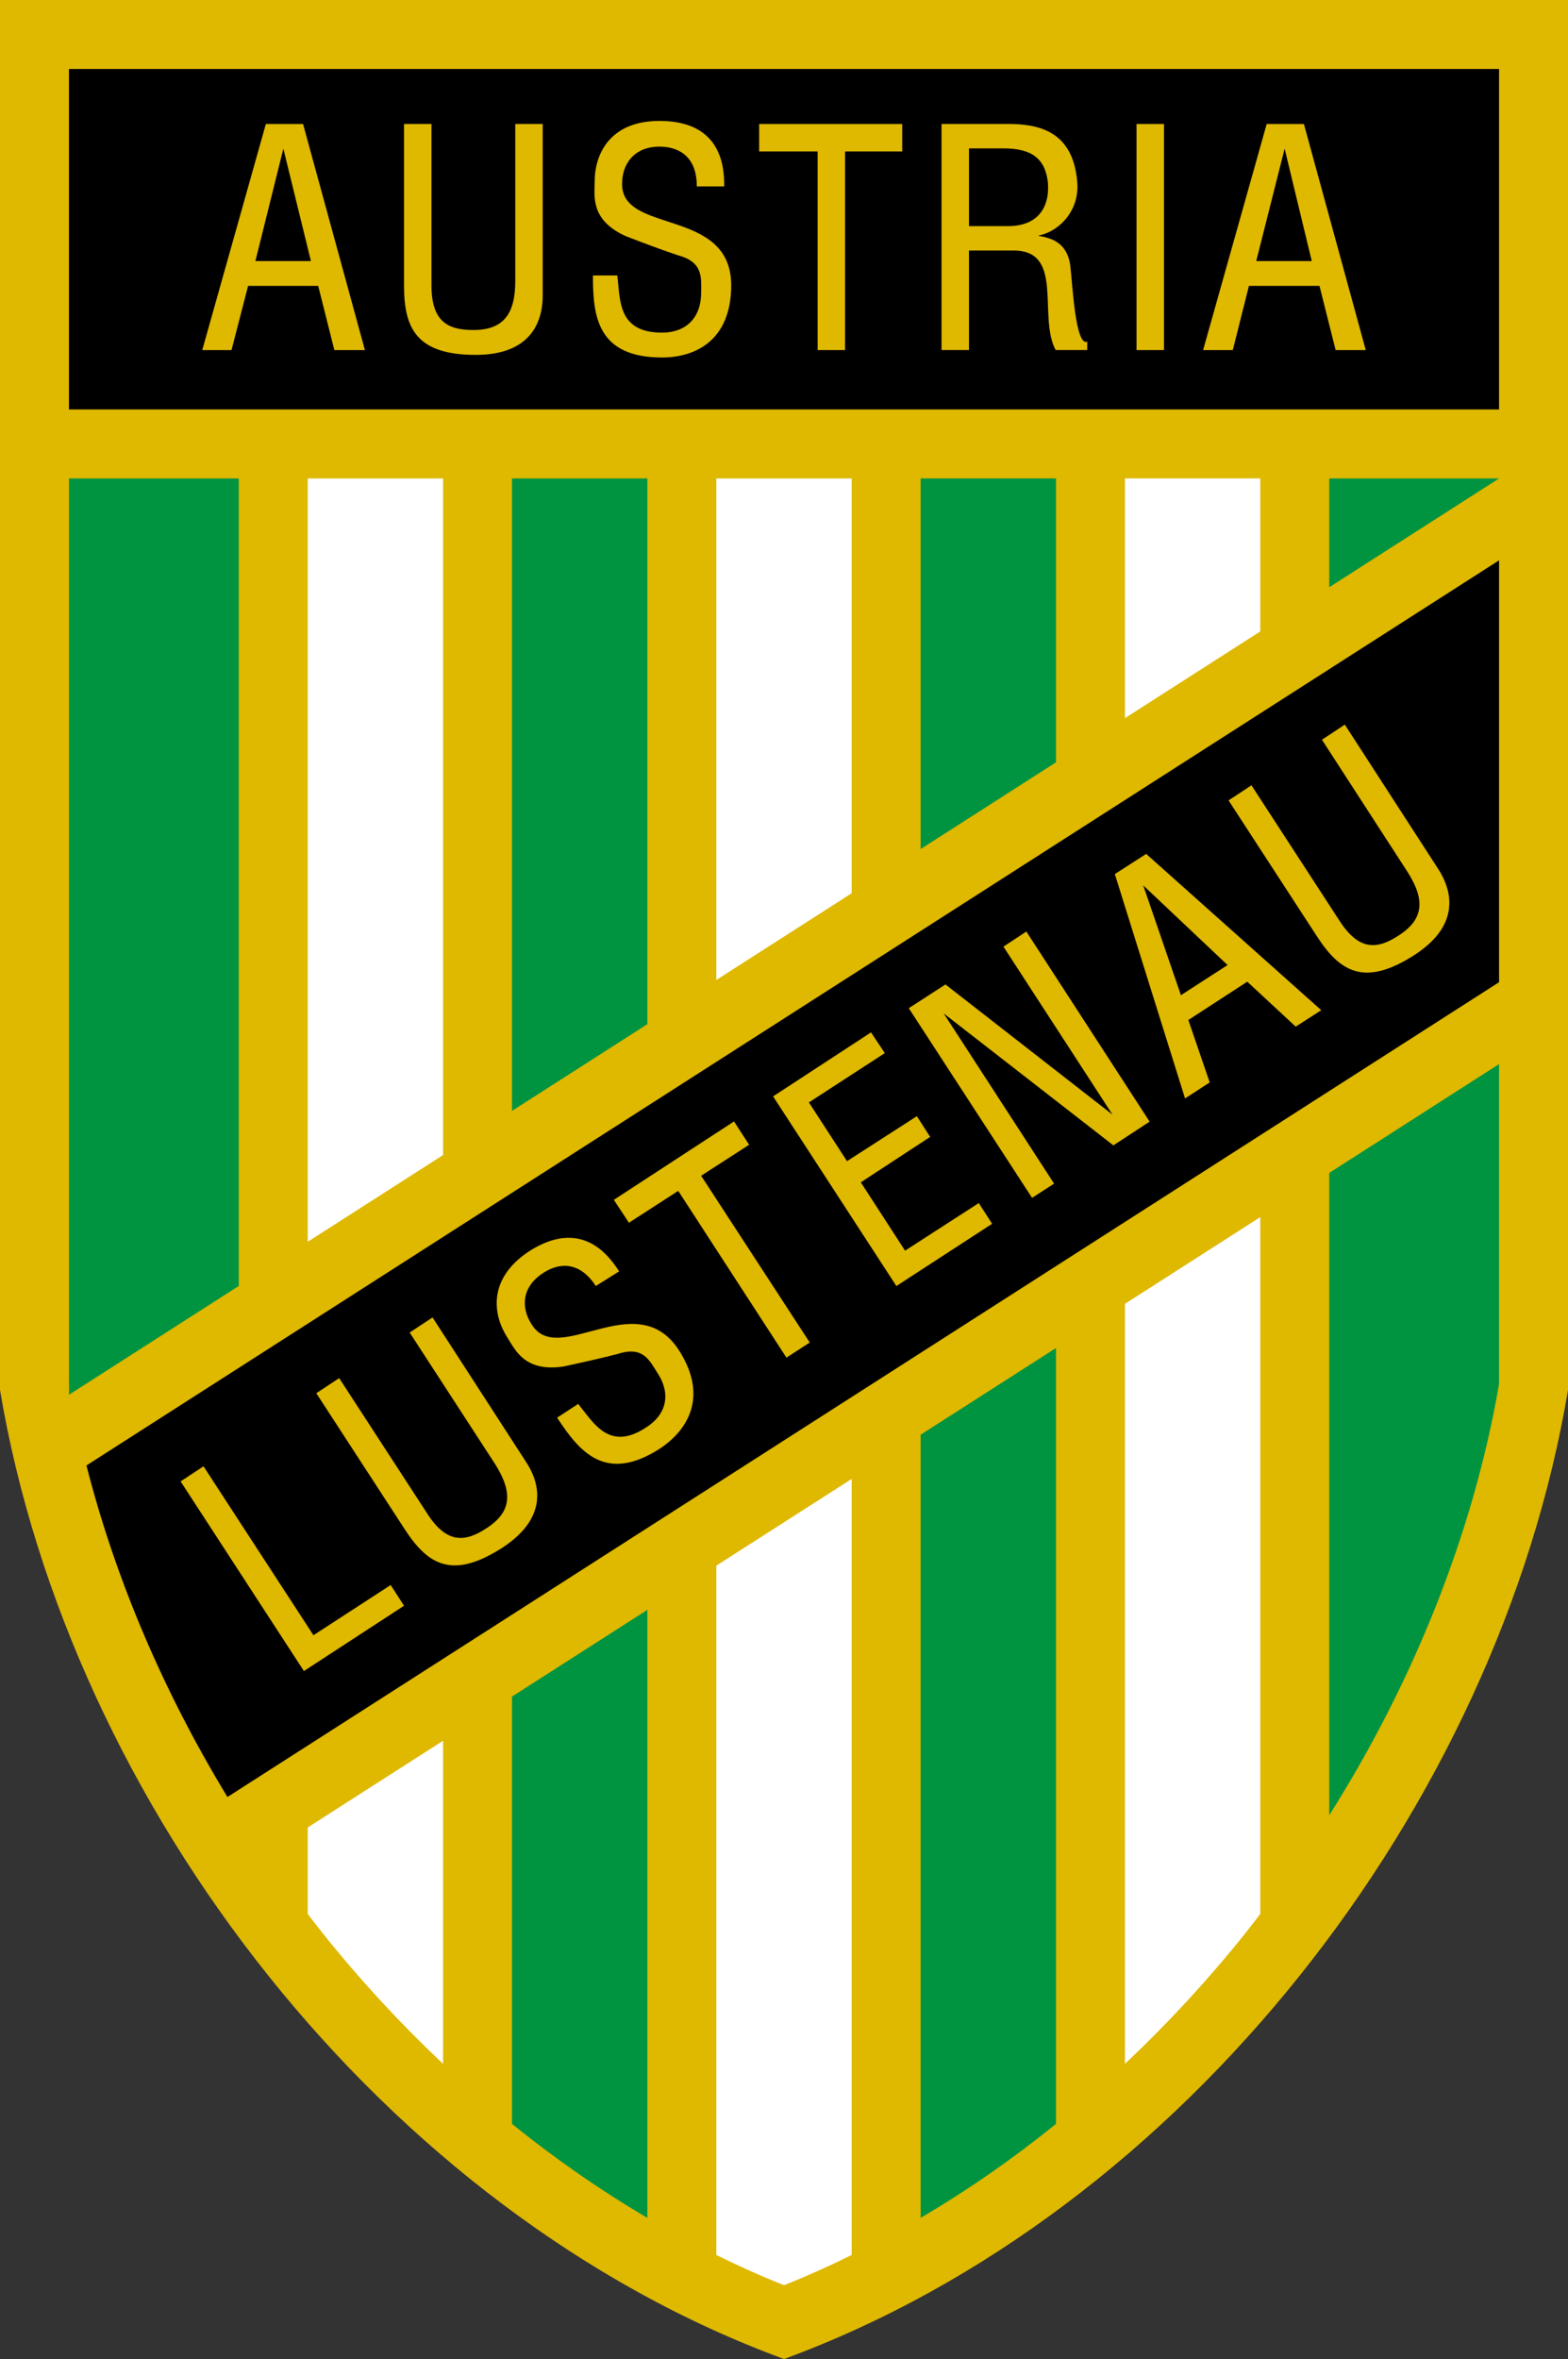 <?xml version="1.0" encoding="UTF-8"?>
<svg xmlns="http://www.w3.org/2000/svg" xmlns:xlink="http://www.w3.org/1999/xlink" width="386.82pt" height="581.63pt" viewBox="0 0 386.82 581.63" version="1.1">
<rect x="0" y="0" width="386.82" height="581.63" fill="#333333" stroke="none"/>
<defs>
<clipPath id="clip1">
  <path d="M 0 0 L 386.82 0 L 386.82 581.629 L 0 581.629 Z M 0 0 "/>
</clipPath>
</defs>
<g id="surface1">
<g clip-path="url(#clip1)" clip-rule="nonzero">
<path style=" stroke:none;fill-rule:nonzero;fill:rgb(87.5%,72.198%,0%);fill-opacity:1;" d="M 0 -0.004 L 0 342.691 C 17.223 445.371 94.824 545.465 193.414 581.629 C 292 545.465 369.602 445.371 386.824 342.691 L 386.824 -0.004 "/>
</g>
<path style=" stroke:none;fill-rule:nonzero;fill:rgb(0%,0%,0%);fill-opacity:1;" d="M 21.328 361.316 C 28.512 389.488 40.418 417.281 56.113 443.059 L 369.816 242.168 L 369.816 138.152 "/>
<path style=" stroke:none;fill-rule:nonzero;fill:rgb(100%,100%,100%);fill-opacity:1;" d="M 75.91 450.574 L 75.91 471.871 C 77.094 473.414 78.262 474.969 79.477 476.484 C 88.672 487.996 98.668 498.832 109.305 508.844 L 109.305 429.188 "/>
<path style=" stroke:none;fill-rule:nonzero;fill:rgb(100%,100%,100%);fill-opacity:1;" d="M 109.305 284.785 L 109.305 117.961 L 75.91 117.961 L 75.91 306.172 Z M 109.305 284.785 "/>
<path style=" stroke:none;fill-rule:nonzero;fill:rgb(100%,100%,100%);fill-opacity:1;" d="M 210.105 220.234 L 210.105 117.961 L 176.715 117.961 L 176.715 241.617 Z M 210.105 220.234 "/>
<path style=" stroke:none;fill-rule:nonzero;fill:rgb(100%,100%,100%);fill-opacity:1;" d="M 176.715 386.02 L 176.715 555.988 C 182.207 558.684 187.77 561.188 193.41 563.43 C 199.051 561.188 204.613 558.684 210.105 555.988 L 210.105 364.637 "/>
<path style=" stroke:none;fill-rule:nonzero;fill:rgb(100%,100%,100%);fill-opacity:1;" d="M 310.91 155.68 L 310.91 117.957 L 277.516 117.957 L 277.516 177.066 Z M 310.91 155.68 "/>
<path style=" stroke:none;fill-rule:nonzero;fill:rgb(100%,100%,100%);fill-opacity:1;" d="M 277.516 321.469 L 277.516 508.844 C 288.156 498.832 298.148 487.996 307.348 476.484 C 308.559 474.969 309.727 473.414 310.91 471.875 L 310.91 300.082 "/>
<path style=" stroke:none;fill-rule:nonzero;fill:rgb(0%,57.999%,25.099%);fill-opacity:1;" d="M 369.816 117.961 L 327.918 117.961 L 327.918 144.789 "/>
<path style=" stroke:none;fill-rule:nonzero;fill:rgb(0%,57.999%,25.099%);fill-opacity:1;" d="M 327.918 447.562 C 348.816 414.488 363.488 377.859 369.812 341.254 L 369.812 262.359 L 327.918 289.191 "/>
<path style=" stroke:none;fill-rule:nonzero;fill:rgb(0%,57.999%,25.099%);fill-opacity:1;" d="M 227.113 353.742 L 227.113 546.832 C 238.699 540.02 249.867 532.258 260.508 523.668 L 260.508 332.359 "/>
<path style=" stroke:none;fill-rule:nonzero;fill:rgb(0%,57.999%,25.099%);fill-opacity:1;" d="M 260.508 187.957 L 260.508 117.957 L 227.113 117.957 L 227.113 209.344 Z M 260.508 187.957 "/>
<path style=" stroke:none;fill-rule:nonzero;fill:rgb(0%,57.999%,25.099%);fill-opacity:1;" d="M 159.707 252.508 L 159.707 117.961 L 126.312 117.961 L 126.312 273.895 Z M 159.707 252.508 "/>
<path style=" stroke:none;fill-rule:nonzero;fill:rgb(0%,57.999%,25.099%);fill-opacity:1;" d="M 126.312 418.297 L 126.312 523.668 C 136.957 532.254 148.121 540.023 159.707 546.832 L 159.707 396.91 "/>
<path style=" stroke:none;fill-rule:nonzero;fill:rgb(0%,57.999%,25.099%);fill-opacity:1;" d="M 17.008 343.895 L 17.457 343.605 C 17.312 342.82 17.141 342.039 17.008 341.254 "/>
<path style=" stroke:none;fill-rule:nonzero;fill:rgb(0%,57.999%,25.099%);fill-opacity:1;" d="M 17.008 117.961 L 17.008 341.254 C 17.141 342.039 17.312 342.82 17.457 343.605 L 58.902 317.062 L 58.902 117.961 "/>
<path style=" stroke:none;fill-rule:nonzero;fill:rgb(0%,0%,0%);fill-opacity:1;" d="M 17.008 100.953 L 369.816 100.953 L 369.816 17.004 L 17.008 17.004 Z M 17.008 100.953 "/>
<path style=" stroke:none;fill-rule:nonzero;fill:rgb(87.5%,72.198%,0%);fill-opacity:1;" d="M 153.32 45.148 C 153.32 40.52 156.227 35.996 162.684 35.996 C 167.957 35.996 172.047 38.906 172.047 45.793 L 178.504 45.793 C 178.504 41.164 177.859 29.973 162.684 29.973 C 150.414 29.973 146.863 38.258 146.863 44.715 C 146.863 48.27 145.68 54.082 154.395 58.062 C 159.133 59.895 163.762 61.613 167.312 62.797 C 173.77 64.52 173.121 68.609 173.121 72.16 C 173.121 78.621 169.141 82.172 163.328 82.172 C 152.137 82.172 152.891 73.883 152.137 68.074 L 146.434 68.074 C 146.434 77.977 147.508 87.984 163.328 87.984 C 171.402 87.984 180.227 83.895 180.227 70.336 C 180.227 51.176 152.891 58.062 153.32 45.148 "/>
<path style="fill:none;stroke-width:3.14;stroke-linecap:butt;stroke-linejoin:miter;stroke:rgb(87.5%,72.198%,0%);stroke-opacity:1;stroke-miterlimit:2.613;" d="M 1533.203 5364.816 C 1533.203 5411.105 1562.266 5456.339 1626.836 5456.339 C 1679.57 5456.339 1720.469 5427.238 1720.469 5358.37 L 1785.039 5358.37 C 1785.039 5404.659 1778.594 5516.573 1626.836 5516.573 C 1504.141 5516.573 1468.633 5433.722 1468.633 5369.152 C 1468.633 5333.605 1456.797 5275.48 1543.945 5235.675 C 1591.328 5217.355 1637.617 5200.167 1673.125 5188.331 C 1737.695 5171.105 1731.211 5130.206 1731.211 5094.698 C 1731.211 5030.089 1691.406 4994.581 1633.281 4994.581 C 1521.367 4994.581 1528.906 5077.472 1521.367 5135.558 L 1464.336 5135.558 C 1464.336 5036.534 1475.078 4936.456 1633.281 4936.456 C 1714.023 4936.456 1802.266 4977.355 1802.266 5112.941 C 1802.266 5304.542 1528.906 5235.675 1533.203 5364.816 Z M 1533.203 5364.816 " transform="matrix(0.1,0,0,-0.1,0,581.63)"/>
<path style=" stroke:none;fill-rule:nonzero;fill:rgb(87.5%,72.198%,0%);fill-opacity:1;" d="M 127.273 69.258 C 127.273 77.438 124.367 81.527 116.727 81.527 C 110.266 81.527 106.285 79.266 106.285 70.332 L 106.285 30.723 L 99.828 30.723 L 99.828 70.332 C 99.828 80.773 102.734 87.34 117.371 87.34 C 131.902 87.34 133.73 77.973 133.73 72.809 L 133.73 30.723 L 127.273 30.723 "/>
<path style="fill:none;stroke-width:3.14;stroke-linecap:butt;stroke-linejoin:miter;stroke:rgb(87.5%,72.198%,0%);stroke-opacity:1;stroke-miterlimit:2.613;" d="M 1272.734 5123.722 C 1272.734 5041.925 1243.672 5001.027 1167.266 5001.027 C 1102.656 5001.027 1062.852 5023.644 1062.852 5112.98 L 1062.852 5509.073 L 998.281 5509.073 L 998.281 5112.98 C 998.281 5008.566 1027.344 4942.902 1173.711 4942.902 C 1319.023 4942.902 1337.305 5036.573 1337.305 5088.214 L 1337.305 5509.073 L 1272.734 5509.073 Z M 1272.734 5123.722 " transform="matrix(0.1,0,0,-0.1,0,581.63)"/>
<path style=" stroke:none;fill-rule:nonzero;fill:rgb(87.5%,72.198%,0%);fill-opacity:1;" d="M 62.805 64.52 L 69.906 35.996 L 76.902 64.52 Z M 65.707 30.727 L 50.102 86.156 L 56.992 86.156 L 61.082 70.332 L 78.621 70.332 L 82.605 86.156 L 89.816 86.156 L 74.641 30.727 "/>
<path style="fill:none;stroke-width:3.14;stroke-linecap:butt;stroke-linejoin:miter;stroke:rgb(87.5%,72.198%,0%);stroke-opacity:1;stroke-miterlimit:2.613;" d="M 628.047 5171.105 L 699.062 5456.339 L 769.023 5171.105 Z M 657.07 5509.034 L 501.016 4954.738 L 569.922 4954.738 L 610.82 5112.98 L 786.211 5112.98 L 826.055 4954.738 L 898.164 4954.738 L 746.406 5509.034 Z M 657.07 5509.034 " transform="matrix(0.1,0,0,-0.1,0,581.63)"/>
<path style=" stroke:none;fill-rule:nonzero;fill:rgb(87.5%,72.198%,0%);fill-opacity:1;" d="M 309.707 64.52 L 316.918 35.996 L 323.805 64.52 Z M 321.547 30.727 L 312.609 30.727 L 297.008 86.156 L 304.004 86.156 L 307.984 70.332 L 325.637 70.332 L 329.617 86.156 L 336.723 86.156 "/>
<path style="fill:none;stroke-width:3.14;stroke-linecap:butt;stroke-linejoin:miter;stroke:rgb(87.5%,72.198%,0%);stroke-opacity:1;stroke-miterlimit:2.613;" d="M 3097.07 5171.105 L 3169.18 5456.339 L 3238.047 5171.105 Z M 3215.469 5509.034 L 3126.094 5509.034 L 2970.078 4954.738 L 3040.039 4954.738 L 3079.844 5112.98 L 3256.367 5112.98 L 3296.172 4954.738 L 3367.227 4954.738 Z M 3215.469 5509.034 " transform="matrix(0.1,0,0,-0.1,0,581.63)"/>
<path style="fill-rule:nonzero;fill:rgb(87.5%,72.198%,0%);fill-opacity:1;stroke-width:3.14;stroke-linecap:butt;stroke-linejoin:miter;stroke:rgb(87.5%,72.198%,0%);stroke-opacity:1;stroke-miterlimit:2.613;" d="M 2805.391 4954.738 L 2869.961 4954.738 L 2869.961 5509.034 L 2805.391 5509.034 Z M 2805.391 4954.738 " transform="matrix(0.1,0,0,-0.1,0,581.63)"/>
<path style=" stroke:none;fill-rule:nonzero;fill:rgb(87.5%,72.198%,0%);fill-opacity:1;" d="M 248.68 55.91 L 238.887 55.91 L 238.887 36.43 L 247.605 36.43 C 254.492 36.43 258.043 38.906 258.691 45.148 C 259.117 51.605 255.785 55.91 248.68 55.91 M 263.855 65.273 C 262.777 58.711 257.613 58.711 255.137 58.062 C 260.52 57.633 266.328 52.25 265.578 44.719 C 264.5 32.445 256.215 30.723 248.68 30.723 L 232.43 30.723 L 232.43 86.152 L 238.887 86.152 L 238.887 61.613 L 250.078 61.613 C 262.777 61.613 256.215 77.973 260.52 86.152 L 268.055 86.152 L 268.055 84.434 C 265.145 85.078 264.5 70.98 263.855 65.273 "/>
<path style="fill:none;stroke-width:3.14;stroke-linecap:butt;stroke-linejoin:miter;stroke:rgb(87.5%,72.198%,0%);stroke-opacity:1;stroke-miterlimit:2.613;" d="M 2486.797 5257.198 L 2388.867 5257.198 L 2388.867 5452.003 L 2476.055 5452.003 C 2544.922 5452.003 2580.43 5427.238 2586.914 5364.816 C 2591.172 5300.245 2557.852 5257.198 2486.797 5257.198 Z M 2638.555 5163.566 C 2627.773 5229.191 2576.133 5229.191 2551.367 5235.675 C 2605.195 5239.972 2663.281 5293.8 2655.781 5369.113 C 2645 5491.847 2562.148 5509.073 2486.797 5509.073 L 2324.297 5509.073 L 2324.297 4954.777 L 2388.867 4954.777 L 2388.867 5200.167 L 2500.781 5200.167 C 2627.773 5200.167 2562.148 5036.573 2605.195 4954.777 L 2680.547 4954.777 L 2680.547 4971.964 C 2651.445 4965.519 2645 5106.495 2638.555 5163.566 Z M 2638.555 5163.566 " transform="matrix(0.1,0,0,-0.1,0,581.63)"/>
<path style=" stroke:none;fill-rule:nonzero;fill:rgb(87.5%,72.198%,0%);fill-opacity:1;" d="M 187.438 37.184 L 201.863 37.184 L 201.863 86.156 L 208.32 86.156 L 208.32 37.184 L 222.418 37.184 L 222.418 30.727 L 187.438 30.727 "/>
<path style="fill:none;stroke-width:3.14;stroke-linecap:butt;stroke-linejoin:miter;stroke:rgb(87.5%,72.198%,0%);stroke-opacity:1;stroke-miterlimit:2.613;" d="M 1874.375 5444.464 L 2018.633 5444.464 L 2018.633 4954.738 L 2083.203 4954.738 L 2083.203 5444.464 L 2224.18 5444.464 L 2224.18 5509.034 L 1874.375 5509.034 Z M 1874.375 5444.464 " transform="matrix(0.1,0,0,-0.1,0,581.63)"/>
<path style=" stroke:none;fill-rule:nonzero;fill:rgb(87.5%,72.198%,0%);fill-opacity:1;" d="M 184.586 282.203 L 181.031 276.715 L 151.648 295.871 L 155.203 301.254 L 167.363 293.398 L 194.055 334.512 L 199.547 330.961 L 172.746 289.844 "/>
<path style="fill:none;stroke-width:3.14;stroke-linecap:butt;stroke-linejoin:miter;stroke:rgb(87.5%,72.198%,0%);stroke-opacity:1;stroke-miterlimit:2.613;" d="M 1845.859 2994.269 L 1810.312 3049.152 L 1516.484 2857.589 L 1552.031 2803.761 L 1673.633 2882.316 L 1940.547 2471.183 L 1995.469 2506.691 L 1727.461 2917.863 Z M 1845.859 2994.269 " transform="matrix(0.1,0,0,-0.1,0,581.63)"/>
<path style=" stroke:none;fill-rule:nonzero;fill:rgb(87.5%,72.198%,0%);fill-opacity:1;" d="M 106.66 325.039 L 101.281 328.59 L 122.27 360.879 C 126.68 367.879 126.465 372.828 120.113 376.918 C 114.734 380.473 110.105 380.793 105.262 373.258 L 83.629 340 L 78.246 343.551 L 99.883 376.812 C 105.586 385.637 111.504 389.402 123.883 381.438 C 136.047 373.477 132.387 364.648 129.59 360.453 "/>
<path style="fill:none;stroke-width:3.14;stroke-linecap:butt;stroke-linejoin:miter;stroke:rgb(87.5%,72.198%,0%);stroke-opacity:1;stroke-miterlimit:2.613;" d="M 1066.602 2565.909 L 1012.812 2530.402 L 1222.695 2207.511 C 1266.797 2137.511 1264.648 2088.019 1201.133 2047.12 C 1147.344 2011.573 1101.055 2008.37 1052.617 2083.722 L 836.289 2416.3 L 782.461 2380.792 L 998.828 2048.175 C 1055.859 1959.933 1115.039 1922.277 1238.828 2001.925 C 1360.469 2081.534 1323.867 2169.816 1295.898 2211.769 Z M 1066.602 2565.909 " transform="matrix(0.1,0,0,-0.1,0,581.63)"/>
<path style=" stroke:none;fill-rule:nonzero;fill:rgb(87.5%,72.198%,0%);fill-opacity:1;" d="M 130.984 326.547 C 128.402 322.566 128.402 317.289 133.895 313.738 C 138.305 310.832 143.258 311.156 147.023 316.859 L 152.516 313.414 C 149.93 309.434 143.258 300.5 130.555 308.68 C 120.332 315.461 121.84 324.285 125.281 329.664 C 127.219 332.684 129.48 338.172 138.953 336.77 C 143.902 335.695 148.746 334.617 152.406 333.652 C 158.754 331.605 160.367 335.371 162.305 338.387 C 165.859 343.77 164.461 348.934 159.508 352.055 C 150.254 358.191 146.27 350.871 142.609 346.352 L 137.66 349.578 C 143.039 357.758 149.391 365.617 162.738 357.008 C 169.41 352.594 174.684 344.414 167.363 333.004 C 156.926 316.859 137.66 337.633 130.984 326.547 "/>
<path style="fill:none;stroke-width:3.14;stroke-linecap:butt;stroke-linejoin:miter;stroke:rgb(87.5%,72.198%,0%);stroke-opacity:1;stroke-miterlimit:2.613;" d="M 1309.844 2550.831 C 1284.023 2590.636 1284.023 2643.409 1338.945 2678.917 C 1383.047 2707.98 1432.578 2704.738 1470.234 2647.706 L 1525.156 2682.159 C 1499.297 2721.964 1432.578 2811.3 1305.547 2729.503 C 1203.32 2661.691 1218.398 2573.448 1252.812 2519.659 C 1272.188 2489.464 1294.805 2434.581 1389.531 2448.605 C 1439.023 2459.347 1487.461 2470.128 1524.062 2479.777 C 1587.539 2500.245 1603.672 2462.589 1623.047 2432.433 C 1658.594 2378.605 1644.609 2326.964 1595.078 2295.753 C 1502.539 2234.386 1462.695 2307.589 1426.094 2352.784 L 1376.602 2320.519 C 1430.391 2238.722 1493.906 2160.128 1627.383 2246.222 C 1694.102 2290.363 1746.836 2372.159 1673.633 2486.261 C 1569.258 2647.706 1376.602 2439.972 1309.844 2550.831 Z M 1309.844 2550.831 " transform="matrix(0.1,0,0,-0.1,0,581.63)"/>
<path style=" stroke:none;fill-rule:nonzero;fill:rgb(87.5%,72.198%,0%);fill-opacity:1;" d="M 291.246 245.609 L 281.668 217.734 L 303.09 237.965 Z M 275.211 215.578 L 292.434 270.578 L 298.242 266.812 L 292.969 251.422 L 307.715 241.84 L 319.664 252.926 L 325.688 249.051 L 282.742 210.734 "/>
<path style="fill:none;stroke-width:3.14;stroke-linecap:butt;stroke-linejoin:miter;stroke:rgb(87.5%,72.198%,0%);stroke-opacity:1;stroke-miterlimit:2.613;" d="M 2912.461 3360.206 L 2816.68 3638.956 L 3030.898 3436.652 Z M 2752.109 3660.519 L 2924.336 3110.519 L 2982.422 3148.175 L 2929.688 3302.081 L 3077.148 3397.902 L 3196.641 3287.042 L 3256.875 3325.792 L 2827.422 3708.956 Z M 2752.109 3660.519 " transform="matrix(0.1,0,0,-0.1,0,581.63)"/>
<path style=" stroke:none;fill-rule:nonzero;fill:rgb(87.5%,72.198%,0%);fill-opacity:1;" d="M 77.281 403.395 L 50.156 361.742 L 44.773 365.293 L 75.02 411.789 L 99.453 395.859 L 96.328 391.016 "/>
<path style="fill:none;stroke-width:3.14;stroke-linecap:butt;stroke-linejoin:miter;stroke:rgb(87.5%,72.198%,0%);stroke-opacity:1;stroke-miterlimit:2.613;" d="M 772.812 1782.355 L 501.562 2198.878 L 447.734 2163.37 L 750.195 1698.409 L 994.531 1857.706 L 963.281 1906.144 Z M 772.812 1782.355 " transform="matrix(0.1,0,0,-0.1,0,581.63)"/>
<path style=" stroke:none;fill-rule:nonzero;fill:rgb(87.5%,72.198%,0%);fill-opacity:1;" d="M 354.641 214.289 L 331.715 178.879 L 326.336 182.43 L 347.324 214.824 C 351.734 221.715 351.52 226.664 345.168 230.758 C 339.789 234.309 335.16 234.629 330.316 227.098 L 308.684 193.84 L 303.301 197.391 L 324.938 230.648 C 330.641 239.477 336.559 243.242 348.938 235.277 C 360.992 227.418 357.441 218.594 354.641 214.289 "/>
<path style="fill:none;stroke-width:3.14;stroke-linecap:butt;stroke-linejoin:miter;stroke:rgb(87.5%,72.198%,0%);stroke-opacity:1;stroke-miterlimit:2.613;" d="M 3546.406 3673.409 L 3317.148 4027.511 L 3263.359 3992.003 L 3473.242 3668.058 C 3517.344 3599.152 3515.195 3549.659 3451.68 3508.722 C 3397.891 3473.214 3351.602 3470.011 3303.164 3545.323 L 3086.836 3877.902 L 3033.008 3842.394 L 3249.375 3509.816 C 3306.406 3421.534 3365.586 3383.878 3489.375 3463.527 C 3609.922 3542.12 3574.414 3630.363 3546.406 3673.409 Z M 3546.406 3673.409 " transform="matrix(0.1,0,0,-0.1,0,581.63)"/>
<path style=" stroke:none;fill-rule:nonzero;fill:rgb(87.5%,72.198%,0%);fill-opacity:1;" d="M 247.766 233.445 L 275.102 275.531 L 233.234 242.918 L 224.41 248.621 L 254.652 295.117 L 259.82 291.781 L 232.16 249.16 L 274.672 282.203 L 283.391 276.5 L 253.148 229.895 "/>
<path style="fill:none;stroke-width:3.14;stroke-linecap:butt;stroke-linejoin:miter;stroke:rgb(87.5%,72.198%,0%);stroke-opacity:1;stroke-miterlimit:2.613;" d="M 2477.656 3481.847 L 2751.016 3060.988 L 2332.344 3387.12 L 2244.102 3330.089 L 2546.523 2865.128 L 2598.203 2898.488 L 2321.602 3324.698 L 2746.719 2994.269 L 2833.906 3051.3 L 2531.484 3517.355 Z M 2477.656 3481.847 " transform="matrix(0.1,0,0,-0.1,0,581.63)"/>
<path style=" stroke:none;fill-rule:nonzero;fill:rgb(87.5%,72.198%,0%);fill-opacity:1;" d="M 223.227 308.574 L 212.141 291.461 L 229.25 280.266 L 226.133 275.422 L 208.91 286.508 L 199.332 271.762 L 218.059 259.602 L 214.832 254.758 L 190.938 270.363 L 221.18 316.859 L 244.535 301.684 L 241.414 296.84 "/>
<path style="fill:none;stroke-width:3.14;stroke-linecap:butt;stroke-linejoin:miter;stroke:rgb(87.5%,72.198%,0%);stroke-opacity:1;stroke-miterlimit:2.613;" d="M 2232.266 2730.558 L 2121.406 2901.691 L 2292.5 3013.644 L 2261.328 3062.081 L 2089.102 2951.222 L 1993.32 3098.683 L 2180.586 3220.284 L 2148.32 3268.722 L 1909.375 3112.667 L 2211.797 2647.706 L 2445.352 2799.464 L 2414.141 2847.902 Z M 2232.266 2730.558 " transform="matrix(0.1,0,0,-0.1,0,581.63)"/>
</g>
</svg>
